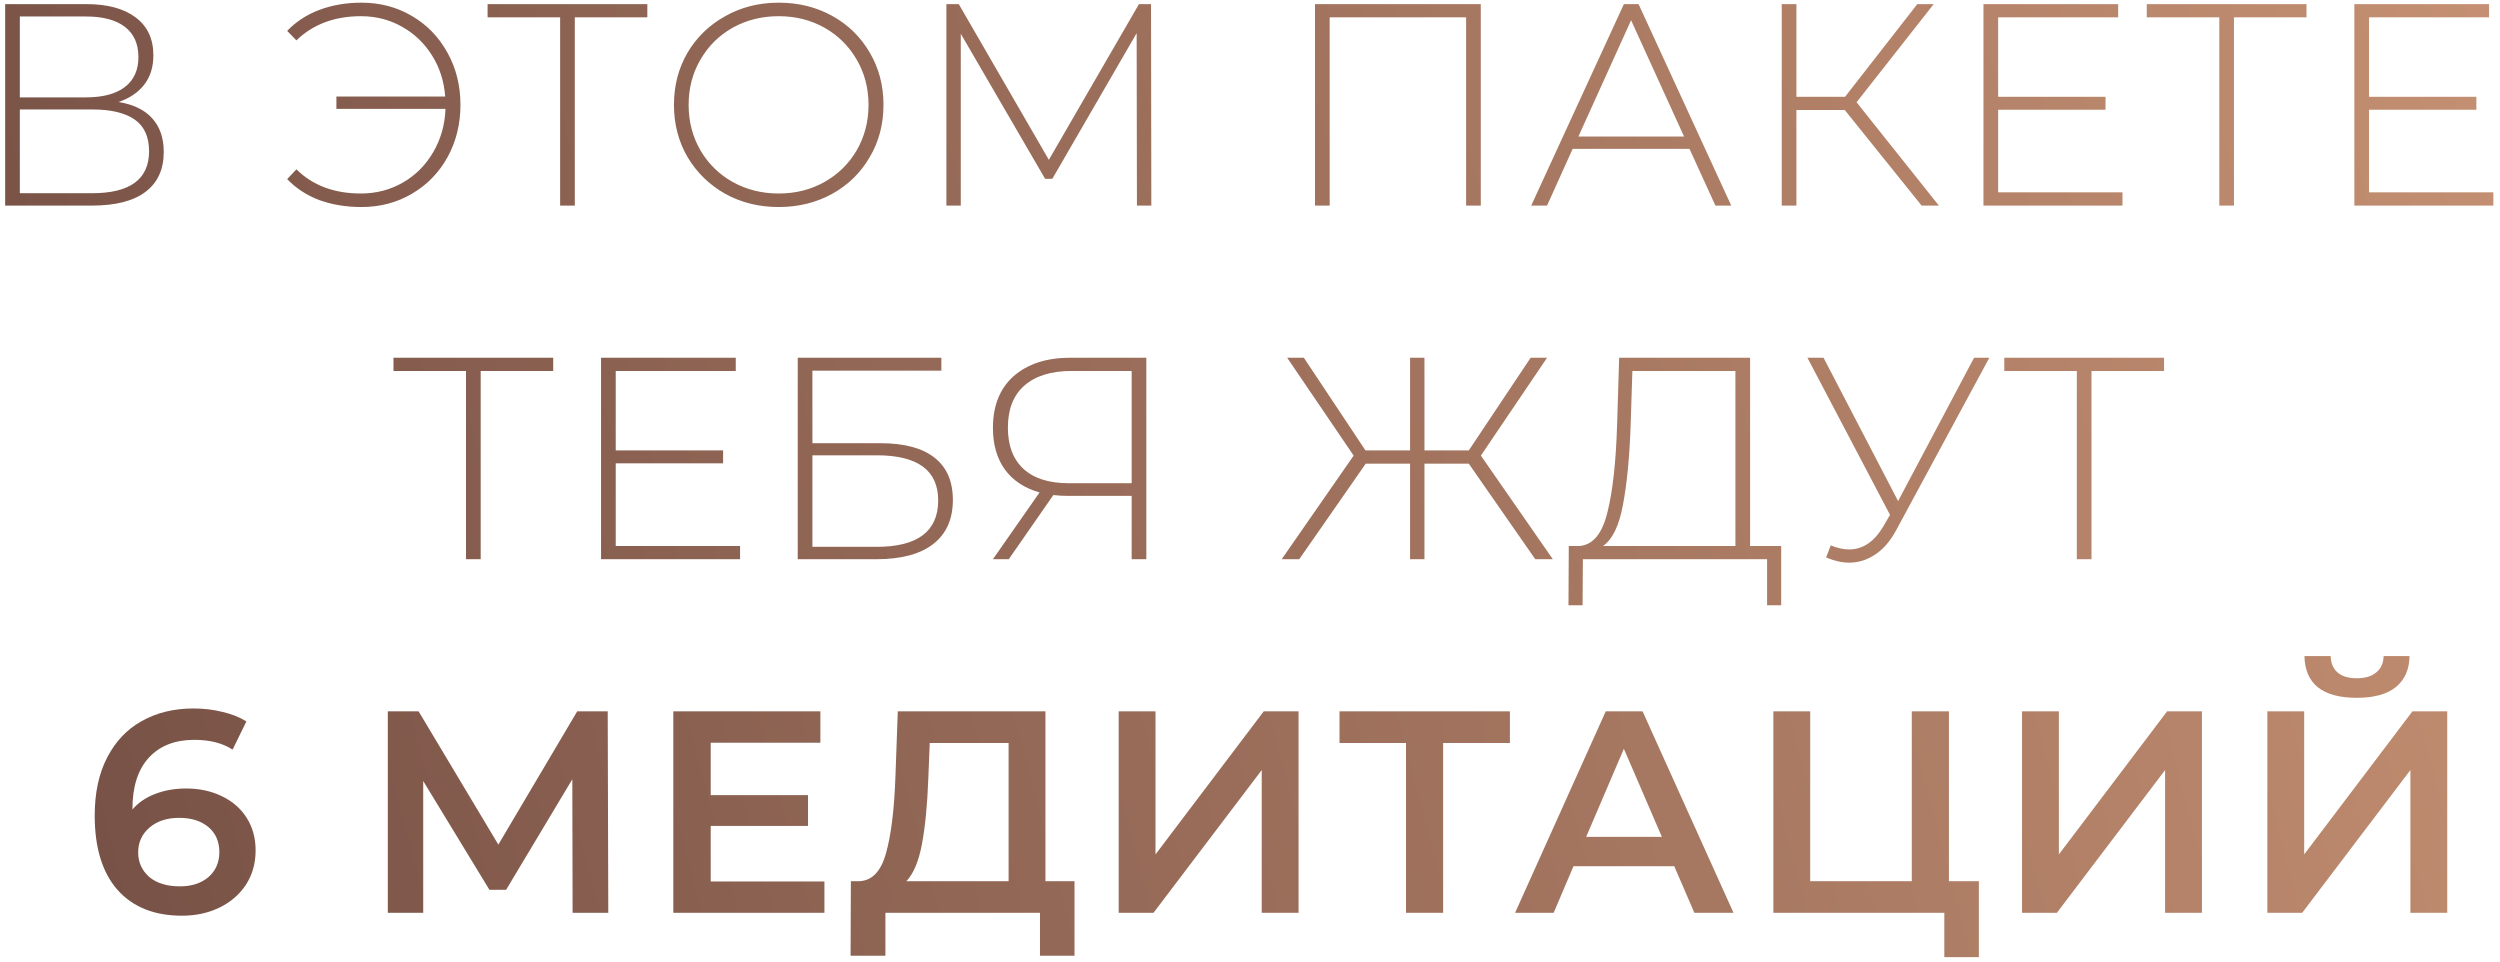 <?xml version="1.0" encoding="UTF-8"?> <svg xmlns="http://www.w3.org/2000/svg" width="304" height="117" viewBox="0 0 304 117" fill="none"> <path d="M14.416 12.4C16.236 12.703 17.602 13.368 18.512 14.395C19.445 15.422 19.912 16.787 19.912 18.49C19.912 20.59 19.177 22.2 17.706 23.32C16.236 24.44 14.055 25 11.162 25H0.627V0.5H10.496C13.063 0.5 15.058 1.037 16.482 2.11C17.928 3.183 18.651 4.723 18.651 6.73C18.651 8.153 18.278 9.343 17.532 10.3C16.785 11.257 15.746 11.957 14.416 12.4ZM2.412 11.84H10.461C12.515 11.84 14.09 11.42 15.187 10.58C16.283 9.74 16.831 8.527 16.831 6.94C16.831 5.33 16.283 4.105 15.187 3.265C14.09 2.425 12.515 2.005 10.461 2.005H2.412V11.84ZM11.197 23.495C15.816 23.495 18.127 21.792 18.127 18.385C18.127 16.635 17.543 15.352 16.377 14.535C15.21 13.718 13.483 13.31 11.197 13.31H2.412V23.495H11.197ZM43.951 0.325C46.214 0.325 48.256 0.862 50.076 1.935C51.919 3.008 53.366 4.502 54.416 6.415C55.466 8.305 55.991 10.417 55.991 12.75C55.991 15.083 55.466 17.207 54.416 19.12C53.366 21.01 51.919 22.492 50.076 23.565C48.256 24.638 46.214 25.175 43.951 25.175C42.107 25.175 40.404 24.895 38.841 24.335C37.301 23.752 35.994 22.9 34.921 21.78L36.041 20.59C38.024 22.55 40.637 23.53 43.881 23.53C45.747 23.53 47.451 23.087 48.991 22.2C50.531 21.313 51.756 20.088 52.666 18.525C53.599 16.938 54.101 15.177 54.171 13.24H40.906V11.735H54.136C53.996 9.868 53.459 8.2 52.526 6.73C51.592 5.237 50.367 4.07 48.851 3.23C47.357 2.39 45.701 1.97 43.881 1.97C40.684 1.97 38.071 2.95 36.041 4.91L34.921 3.755C35.994 2.635 37.301 1.783 38.841 1.2C40.404 0.617 42.107 0.325 43.951 0.325ZM78.717 2.11H69.897V25H68.112V2.11H59.292V0.5H78.717V2.11ZM94.692 25.175C92.288 25.175 90.118 24.638 88.182 23.565C86.245 22.468 84.717 20.975 83.597 19.085C82.5 17.195 81.952 15.083 81.952 12.75C81.952 10.417 82.5 8.305 83.597 6.415C84.717 4.525 86.245 3.043 88.182 1.97C90.118 0.873 92.288 0.325 94.692 0.325C97.095 0.325 99.265 0.862 101.202 1.935C103.138 3.008 104.655 4.49 105.752 6.38C106.872 8.27 107.432 10.393 107.432 12.75C107.432 15.107 106.872 17.23 105.752 19.12C104.655 21.01 103.138 22.492 101.202 23.565C99.265 24.638 97.095 25.175 94.692 25.175ZM94.692 23.53C96.745 23.53 98.6 23.063 100.257 22.13C101.913 21.197 103.22 19.913 104.177 18.28C105.133 16.623 105.612 14.78 105.612 12.75C105.612 10.72 105.133 8.888 104.177 7.255C103.22 5.598 101.913 4.303 100.257 3.37C98.6 2.437 96.745 1.97 94.692 1.97C92.638 1.97 90.772 2.437 89.092 3.37C87.435 4.303 86.128 5.598 85.172 7.255C84.215 8.888 83.737 10.72 83.737 12.75C83.737 14.78 84.215 16.623 85.172 18.28C86.128 19.913 87.435 21.197 89.092 22.13C90.772 23.063 92.638 23.53 94.692 23.53ZM138.251 25L138.216 4.035L127.961 21.745H127.086L116.831 4.105V25H115.081V0.5H116.586L127.541 19.435L138.496 0.5H139.966L140.001 25H138.251ZM180.065 0.5V25H178.28V2.11H161.69V25H159.905V0.5H180.065ZM205.445 18.105H191.235L188.12 25H186.195L197.465 0.5H199.25L210.52 25H208.595L205.445 18.105ZM204.78 16.6L198.34 2.46L191.935 16.6H204.78ZM224.324 13.38H218.444V25H216.659V0.5H218.444V11.77H224.359L233.144 0.5H235.139L225.759 12.435L235.769 25H233.669L224.324 13.38ZM258.095 23.39V25H241.19V0.5H257.57V2.11H242.975V11.77H256.03V13.345H242.975V23.39H258.095ZM280.471 2.11H271.651V25H269.866V2.11H261.046V0.5H280.471V2.11ZM303.193 23.39V25H286.288V0.5H302.668V2.11H288.073V11.77H301.128V13.345H288.073V23.39H303.193ZM67.271 45.11H58.451V68H56.666V45.11H47.846V43.5H67.271V45.11ZM89.993 66.39V68H73.088V43.5H89.468V45.11H74.873V54.77H87.928V56.345H74.873V66.39H89.993ZM97.004 43.5H114.469V45.075H98.789V53.895H107.084C109.954 53.895 112.136 54.478 113.629 55.645C115.123 56.812 115.869 58.527 115.869 60.79C115.869 63.123 115.076 64.908 113.489 66.145C111.903 67.382 109.604 68 106.594 68H97.004V43.5ZM106.629 66.495C109.079 66.495 110.934 66.028 112.194 65.095C113.454 64.138 114.084 62.727 114.084 60.86C114.084 57.197 111.599 55.365 106.629 55.365H98.789V66.495H106.629ZM139.395 43.5V68H137.61V60.3H129.805C129.199 60.3 128.627 60.265 128.09 60.195L122.665 68H120.74L126.41 59.88C124.59 59.367 123.19 58.445 122.21 57.115C121.23 55.762 120.74 54.07 120.74 52.04C120.74 49.333 121.58 47.233 123.26 45.74C124.964 44.247 127.262 43.5 130.155 43.5H139.395ZM122.56 52.005C122.56 54.175 123.19 55.843 124.45 57.01C125.71 58.177 127.554 58.76 129.98 58.76H137.61V45.11H130.295C127.822 45.11 125.909 45.705 124.555 46.895C123.225 48.062 122.56 49.765 122.56 52.005ZM178.604 56.38H173.214V68H171.464V56.38H166.074L157.989 68H155.854L164.604 55.4L156.519 43.5H158.549L166.039 54.77H171.464V43.5H173.214V54.77H178.604L186.129 43.5H188.124L180.074 55.4L188.824 68H186.689L178.604 56.38ZM216.593 66.39V73.6H214.878V68H192.478L192.443 73.6H190.728L190.763 66.39H192.093C193.703 66.25 194.823 64.897 195.453 62.33C196.107 59.763 196.503 56.17 196.643 51.55L196.888 43.5H212.813V66.39H216.593ZM198.288 51.69C198.148 55.657 197.833 58.9 197.343 61.42C196.877 63.94 196.072 65.597 194.928 66.39H211.028V45.11H198.498L198.288 51.69ZM241.903 43.5L230.598 64.43C229.875 65.783 229.011 66.787 228.008 67.44C227.028 68.093 225.978 68.42 224.858 68.42C223.995 68.42 223.061 68.21 222.058 67.79L222.618 66.32C223.411 66.647 224.158 66.81 224.858 66.81C226.515 66.81 227.891 65.888 228.988 64.045L229.828 62.61L219.783 43.5H221.743L230.808 60.93L240.048 43.5H241.903ZM263.147 45.11H254.327V68H252.542V45.11H243.722V43.5H263.147V45.11ZM22.647 95.88C24.257 95.88 25.703 96.195 26.987 96.825C28.27 97.432 29.273 98.307 29.997 99.45C30.72 100.593 31.082 101.912 31.082 103.405C31.082 104.992 30.685 106.392 29.892 107.605C29.098 108.795 28.025 109.717 26.672 110.37C25.318 111.023 23.802 111.35 22.122 111.35C18.762 111.35 16.148 110.3 14.282 108.2C12.438 106.1 11.517 103.09 11.517 99.17C11.517 96.417 12.018 94.072 13.022 92.135C14.025 90.175 15.425 88.693 17.222 87.69C19.042 86.663 21.142 86.15 23.522 86.15C24.782 86.15 25.96 86.29 27.057 86.57C28.177 86.827 29.145 87.212 29.962 87.725L28.282 91.155C27.068 90.362 25.517 89.965 23.627 89.965C21.27 89.965 19.427 90.688 18.097 92.135C16.767 93.582 16.102 95.67 16.102 98.4V98.435C16.825 97.595 17.747 96.965 18.867 96.545C19.987 96.102 21.247 95.88 22.647 95.88ZM21.877 107.78C23.3 107.78 24.455 107.407 25.342 106.66C26.228 105.89 26.672 104.875 26.672 103.615C26.672 102.332 26.228 101.317 25.342 100.57C24.455 99.823 23.265 99.45 21.772 99.45C20.302 99.45 19.1 99.847 18.167 100.64C17.257 101.433 16.802 102.437 16.802 103.65C16.802 104.84 17.245 105.832 18.132 106.625C19.042 107.395 20.29 107.78 21.877 107.78ZM69.628 111L69.593 94.76L61.543 108.2H59.513L51.463 94.97V111H47.158V86.5H50.903L60.598 102.705L70.188 86.5H73.898L73.968 111H69.628ZM100.249 107.185V111H81.874V86.5H99.759V90.315H86.424V96.685H98.254V100.43H86.424V107.185H100.249ZM130.661 107.15V116.215H126.461V111H107.666V116.215H103.431L103.466 107.15H104.516C106.056 107.08 107.13 105.948 107.736 103.755C108.366 101.538 108.751 98.377 108.891 94.27L109.171 86.5H127.126V107.15H130.661ZM112.881 94.69C112.765 97.863 112.508 100.512 112.111 102.635C111.715 104.735 111.085 106.24 110.221 107.15H122.646V90.35H113.056L112.881 94.69ZM136.03 86.5H140.51V103.895L153.67 86.5H157.905V111H153.425V93.64L140.265 111H136.03V86.5ZM183.605 90.35H175.485V111H170.97V90.35H162.885V86.5H183.605V90.35ZM203.588 105.33H191.338L188.923 111H184.233L195.258 86.5H199.738L210.798 111H206.038L203.588 105.33ZM202.083 101.76L197.463 91.05L192.878 101.76H202.083ZM240.63 107.15V116.39H236.43V111H215.64V86.5H220.12V107.15H232.475V86.5H236.99V107.15H240.63ZM245.88 86.5H250.36V103.895L263.52 86.5H267.755V111H263.275V93.64L250.115 111H245.88V86.5ZM275.709 86.5H280.189V103.895L293.349 86.5H297.584V111H293.104V93.64L279.944 111H275.709V86.5ZM286.594 84.855C284.494 84.855 282.907 84.423 281.834 83.56C280.784 82.697 280.247 81.437 280.224 79.78H283.409C283.432 80.643 283.712 81.308 284.249 81.775C284.786 82.242 285.567 82.475 286.594 82.475C287.597 82.475 288.379 82.242 288.939 81.775C289.522 81.308 289.826 80.643 289.849 79.78H292.999C292.976 81.413 292.416 82.673 291.319 83.56C290.246 84.423 288.671 84.855 286.594 84.855Z" fill="url(#paint0_linear)"></path> <defs> <linearGradient id="paint0_linear" x1="-4" y1="65.352" x2="305.548" y2="-16.468" gradientUnits="userSpaceOnUse"> <stop stop-color="#775146"></stop> <stop offset="1" stop-color="#C69173"></stop> </linearGradient> </defs> </svg> 